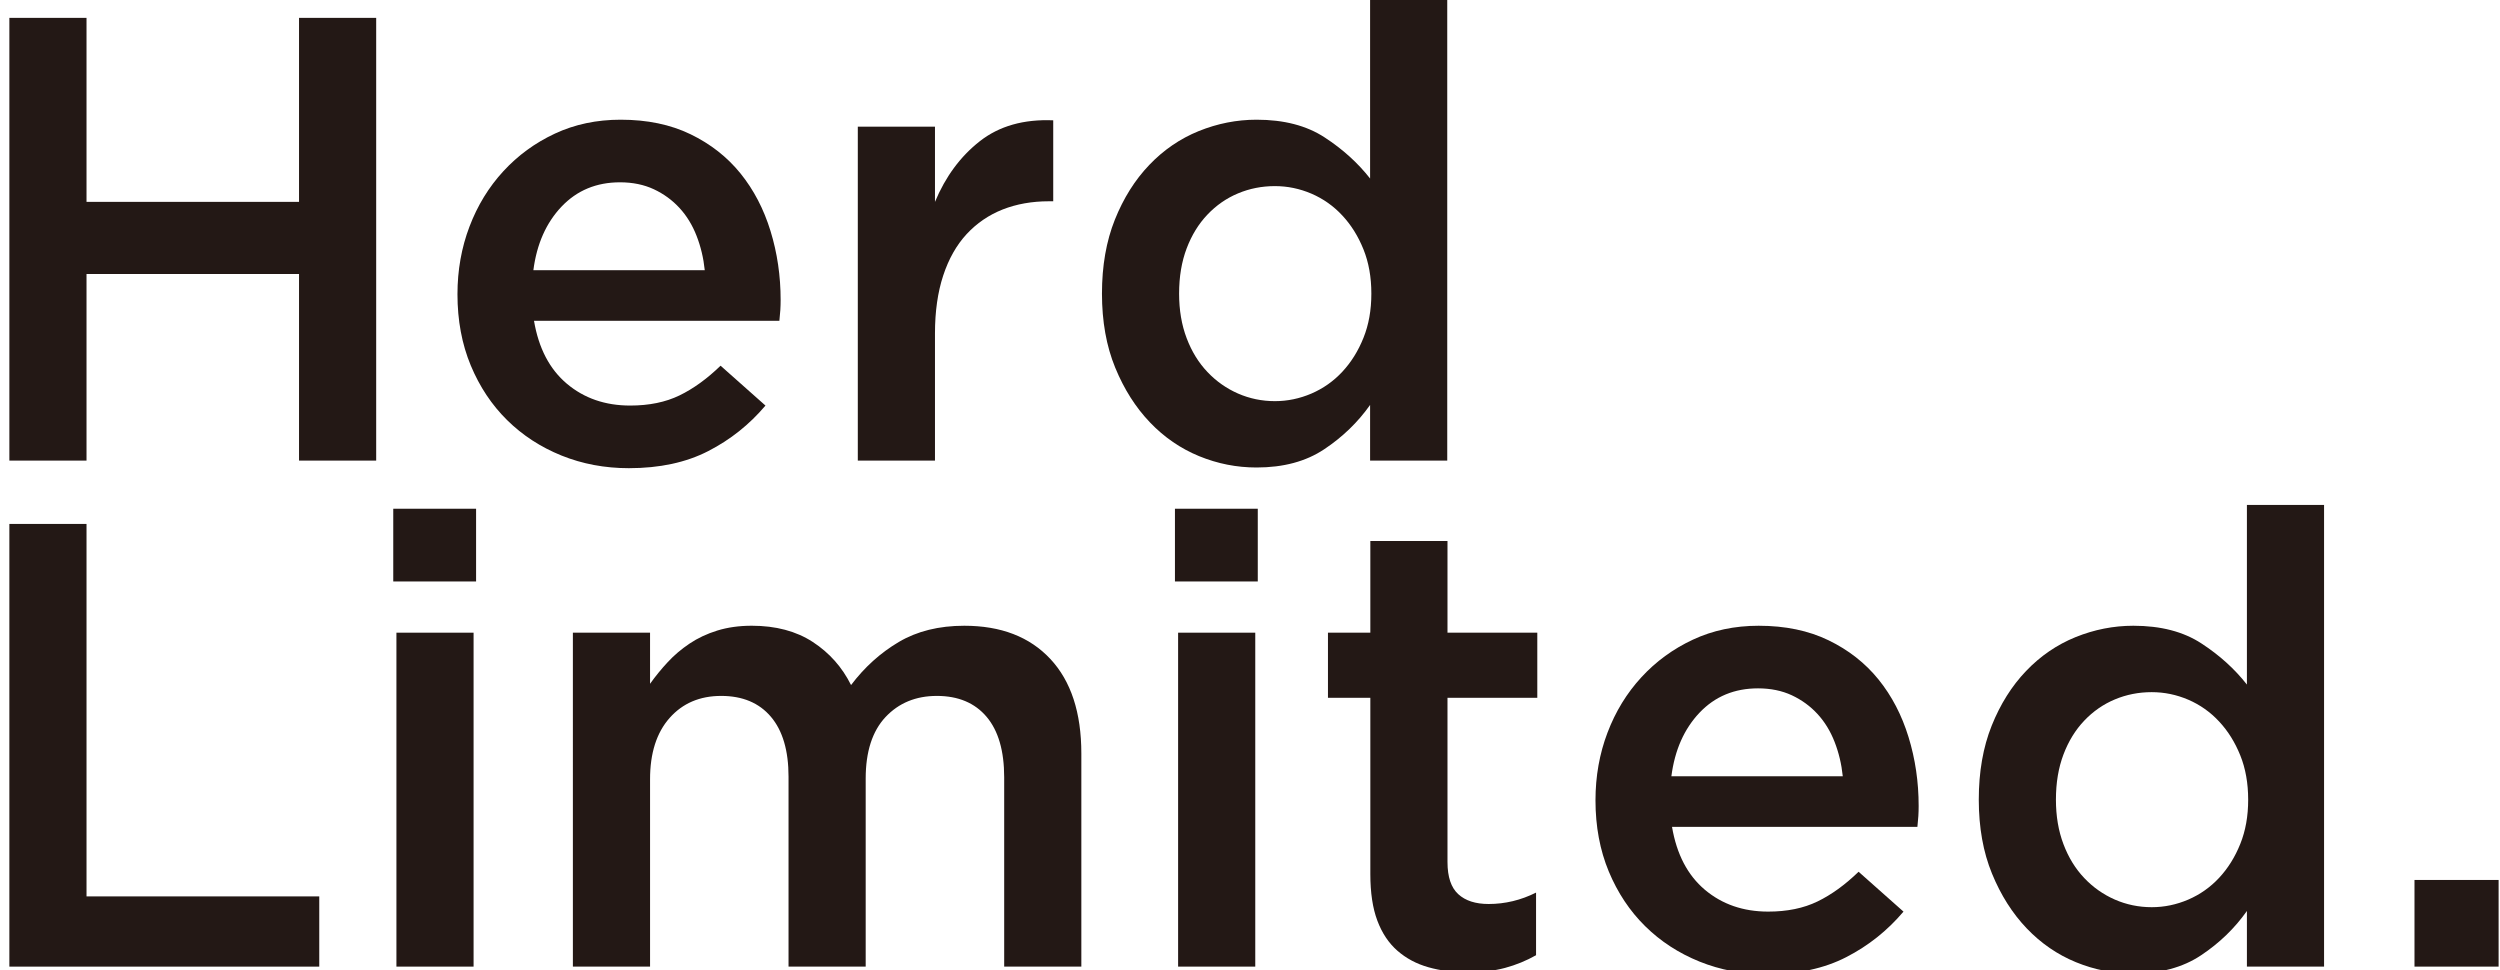<?xml version="1.0" encoding="utf-8"?>
<!-- Generator: Adobe Illustrator 26.1.0, SVG Export Plug-In . SVG Version: 6.00 Build 0)  -->
<svg version="1.1" id="レイヤー_1" xmlns="http://www.w3.org/2000/svg" xmlns:xlink="http://www.w3.org/1999/xlink" x="0px"
	 y="0px" width="237px" height="92px" viewBox="0 0 237 92" style="enable-background:new 0 0 237 92;" xml:space="preserve">
<style type="text/css">
	.st0{fill:#231815;}
</style>
<path class="st0" d="M8.202,25.976v17.687H0.888V1.696h7.314v17.443h20.146V1.696h7.314v41.967h-7.314V25.976H8.202z"/>
<path class="st0" d="M53.741,36.38c1.639,1.378,3.637,2.067,5.997,2.067c1.797,0,3.358-0.32,4.675-0.959
	c1.32-0.64,2.619-1.581,3.898-2.819l4.256,3.779c-1.52,1.797-3.326,3.238-5.425,4.315c-2.099,1.081-4.607,1.621-7.526,1.621
	c-2.277,0-4.405-0.401-6.384-1.198c-1.979-0.802-3.698-1.919-5.157-3.36c-1.459-1.437-2.608-3.166-3.448-5.184
	c-0.838-2.018-1.259-4.27-1.259-6.747c0-2.279,0.381-4.418,1.139-6.413c0.759-2,1.829-3.747,3.209-5.247
	c1.378-1.5,3.006-2.689,4.884-3.567c1.88-0.878,3.959-1.32,6.236-1.32c2.52,0,4.727,0.459,6.625,1.378
	c1.898,0.919,3.477,2.157,4.738,3.716c1.259,1.558,2.207,3.378,2.846,5.459c0.64,2.076,0.959,4.256,0.959,6.535
	c0,0.32-0.009,0.64-0.029,0.959c-0.02,0.32-0.052,0.658-0.09,1.018H50.624C51.063,33.011,52.101,34.997,53.741,36.38z
	 M66.811,25.615c-0.119-1.157-0.381-2.247-0.779-3.265c-0.399-1.022-0.939-1.901-1.619-2.639c-0.68-0.739-1.489-1.329-2.428-1.77
	c-0.939-0.437-2.009-0.658-3.207-0.658c-2.241,0-4.087,0.77-5.546,2.306c-1.459,1.54-2.349,3.549-2.668,6.026H66.811z"/>
<path class="st0" d="M88.636,43.662H81.32V12.005h7.316v7.134c0.998-2.396,2.416-4.315,4.256-5.756
	c1.838-1.437,4.157-2.094,6.954-1.977v7.675h-0.419c-1.599,0-3.058,0.261-4.378,0.779c-1.317,0.522-2.457,1.302-3.416,2.337
	c-0.959,1.04-1.7,2.351-2.218,3.927c-0.52,1.581-0.779,3.409-0.779,5.486V43.662z"/>
<path class="st0" d="M129.885,43.662v-5.274c-1.157,1.639-2.601,3.036-4.337,4.193c-1.734,1.162-3.878,1.738-6.429,1.738
	c-1.874,0-3.689-0.356-5.443-1.076c-1.754-0.721-3.31-1.788-4.666-3.207c-1.356-1.419-2.452-3.148-3.29-5.188
	c-0.835-2.036-1.254-4.378-1.254-7.012c0-2.639,0.408-4.977,1.225-7.017c0.817-2.036,1.903-3.765,3.261-5.184
	c1.356-1.419,2.921-2.491,4.695-3.211c1.775-0.716,3.599-1.076,5.472-1.076c2.592,0,4.745,0.558,6.458,1.68
	c1.716,1.117,3.15,2.419,4.308,3.896V-0.106h7.314v43.768H129.885z M129.256,23.638c-0.498-1.239-1.164-2.31-2.002-3.207
	c-0.835-0.901-1.813-1.59-2.927-2.072c-1.115-0.477-2.27-0.716-3.466-0.716c-1.234,0-2.401,0.23-3.495,0.689
	c-1.097,0.459-2.063,1.13-2.898,2.009c-0.838,0.878-1.495,1.946-1.973,3.207c-0.477,1.257-0.716,2.689-0.716,4.288
	c0,1.558,0.239,2.968,0.716,4.225c0.477,1.261,1.135,2.328,1.973,3.207c0.835,0.883,1.802,1.558,2.898,2.04
	c1.094,0.477,2.261,0.721,3.495,0.721c1.196,0,2.351-0.243,3.466-0.721c1.115-0.482,2.092-1.171,2.927-2.067
	c0.838-0.901,1.504-1.968,2.002-3.211c0.5-1.239,0.748-2.635,0.748-4.193C130.004,26.278,129.756,24.877,129.256,23.638z"/>
<path class="st0" d="M0.888,49.669h7.314v35.31h22.064v6.657H0.888V49.669z"/>
<path class="st0" d="M37.281,55.123v-6.895h7.852v6.895H37.281z M37.581,91.635V59.978h7.314v31.657H37.581z"/>
<path class="st0" d="M85.204,60.861c1.738-1.027,3.808-1.54,6.209-1.54c3.479,0,6.197,1.049,8.159,3.148
	c1.959,2.099,2.939,5.085,2.939,8.963v20.204h-7.314V73.692c0-2.513-0.558-4.427-1.671-5.742c-1.115-1.315-2.687-1.977-4.715-1.977
	c-1.988,0-3.61,0.671-4.864,2.004c-1.252,1.338-1.88,3.283-1.88,5.832v17.826h-7.314V73.629c0-2.468-0.556-4.364-1.671-5.679
	c-1.115-1.315-2.687-1.977-4.715-1.977c-2.029,0-3.659,0.698-4.893,2.094c-1.234,1.396-1.849,3.333-1.849,5.801v17.768h-7.316
	V59.978h7.316v4.846c0.518-0.725,1.076-1.41,1.678-2.054c0.597-0.649,1.286-1.23,2.065-1.756c0.779-0.522,1.66-0.937,2.637-1.239
	c0.98-0.302,2.067-0.455,3.268-0.455c2.274,0,4.204,0.513,5.781,1.54c1.579,1.031,2.786,2.392,3.626,4.085
	C81.955,63.252,83.464,61.892,85.204,60.861z"/>
<path class="st0" d="M111.385,55.123v-6.895h7.852v6.895H111.385z M111.685,91.635V59.978h7.314v31.657H111.685z"/>
<path class="st0" d="M137.223,81.731c0,1.401,0.34,2.414,1.02,3.036c0.678,0.622,1.637,0.932,2.878,0.932
	c1.558,0,3.058-0.36,4.497-1.081v5.936c-0.921,0.522-1.901,0.923-2.939,1.203c-1.04,0.279-2.238,0.419-3.599,0.419
	c-1.32,0-2.542-0.162-3.671-0.482c-1.13-0.32-2.106-0.842-2.932-1.563s-1.461-1.671-1.905-2.855
	c-0.444-1.18-0.664-2.653-0.664-4.414V66.153h-4.017v-6.175h4.017v-8.692h7.314v8.692h8.514v6.175h-8.514V81.731z"/>
<path class="st0" d="M161.625,84.353c1.639,1.378,3.637,2.067,5.997,2.067c1.797,0,3.358-0.32,4.675-0.959
	c1.32-0.64,2.619-1.581,3.898-2.819l4.256,3.779c-1.52,1.797-3.326,3.238-5.425,4.315c-2.099,1.081-4.607,1.621-7.526,1.621
	c-2.277,0-4.405-0.401-6.384-1.198c-1.979-0.802-3.698-1.919-5.157-3.36c-1.459-1.437-2.608-3.166-3.448-5.184
	c-0.838-2.018-1.259-4.27-1.259-6.747c0-2.279,0.381-4.418,1.139-6.413c0.759-2,1.829-3.747,3.209-5.247
	c1.378-1.5,3.006-2.689,4.884-3.567c1.88-0.878,3.959-1.32,6.236-1.32c2.52,0,4.727,0.459,6.625,1.378
	c1.898,0.919,3.477,2.157,4.738,3.716c1.259,1.558,2.207,3.378,2.846,5.459c0.64,2.076,0.959,4.256,0.959,6.535
	c0,0.32-0.009,0.64-0.029,0.959s-0.052,0.658-0.09,1.018h-23.262C158.948,80.984,159.986,82.97,161.625,84.353z M174.695,73.588
	c-0.119-1.157-0.381-2.247-0.779-3.265c-0.399-1.022-0.939-1.901-1.619-2.639c-0.68-0.739-1.489-1.329-2.428-1.77
	c-0.939-0.437-2.009-0.658-3.207-0.658c-2.241,0-4.087,0.77-5.546,2.306c-1.459,1.54-2.349,3.549-2.669,6.026H174.695z"/>
<path class="st0" d="M213.007,91.635v-5.274c-1.157,1.639-2.601,3.036-4.337,4.193c-1.734,1.162-3.878,1.738-6.429,1.738
	c-1.874,0-3.689-0.356-5.443-1.076s-3.31-1.788-4.666-3.207c-1.356-1.419-2.452-3.148-3.29-5.188
	c-0.835-2.036-1.254-4.378-1.254-7.012c0-2.639,0.408-4.977,1.225-7.017c0.817-2.036,1.903-3.765,3.261-5.184
	c1.356-1.419,2.921-2.491,4.695-3.211c1.775-0.716,3.599-1.076,5.472-1.076c2.592,0,4.745,0.558,6.458,1.68
	c1.716,1.117,3.15,2.419,4.308,3.896V47.867h7.314v43.768H213.007z M212.379,71.611c-0.498-1.239-1.164-2.31-2.002-3.207
	c-0.835-0.901-1.813-1.59-2.927-2.072c-1.115-0.477-2.27-0.716-3.466-0.716c-1.234,0-2.401,0.23-3.495,0.689
	c-1.097,0.459-2.063,1.13-2.898,2.009c-0.838,0.878-1.495,1.946-1.973,3.207c-0.477,1.257-0.716,2.689-0.716,4.288
	c0,1.558,0.239,2.968,0.716,4.225c0.477,1.261,1.135,2.328,1.973,3.207c0.835,0.883,1.802,1.558,2.898,2.04
	c1.094,0.477,2.261,0.721,3.495,0.721c1.196,0,2.351-0.243,3.466-0.721c1.115-0.482,2.092-1.171,2.927-2.067
	c0.838-0.901,1.504-1.968,2.002-3.211c0.5-1.239,0.748-2.635,0.748-4.193C213.126,74.25,212.879,72.85,212.379,71.611z"/>
<path class="st0" d="M228.894,91.635V83.42h7.974v8.215H228.894z"/>
</svg>
